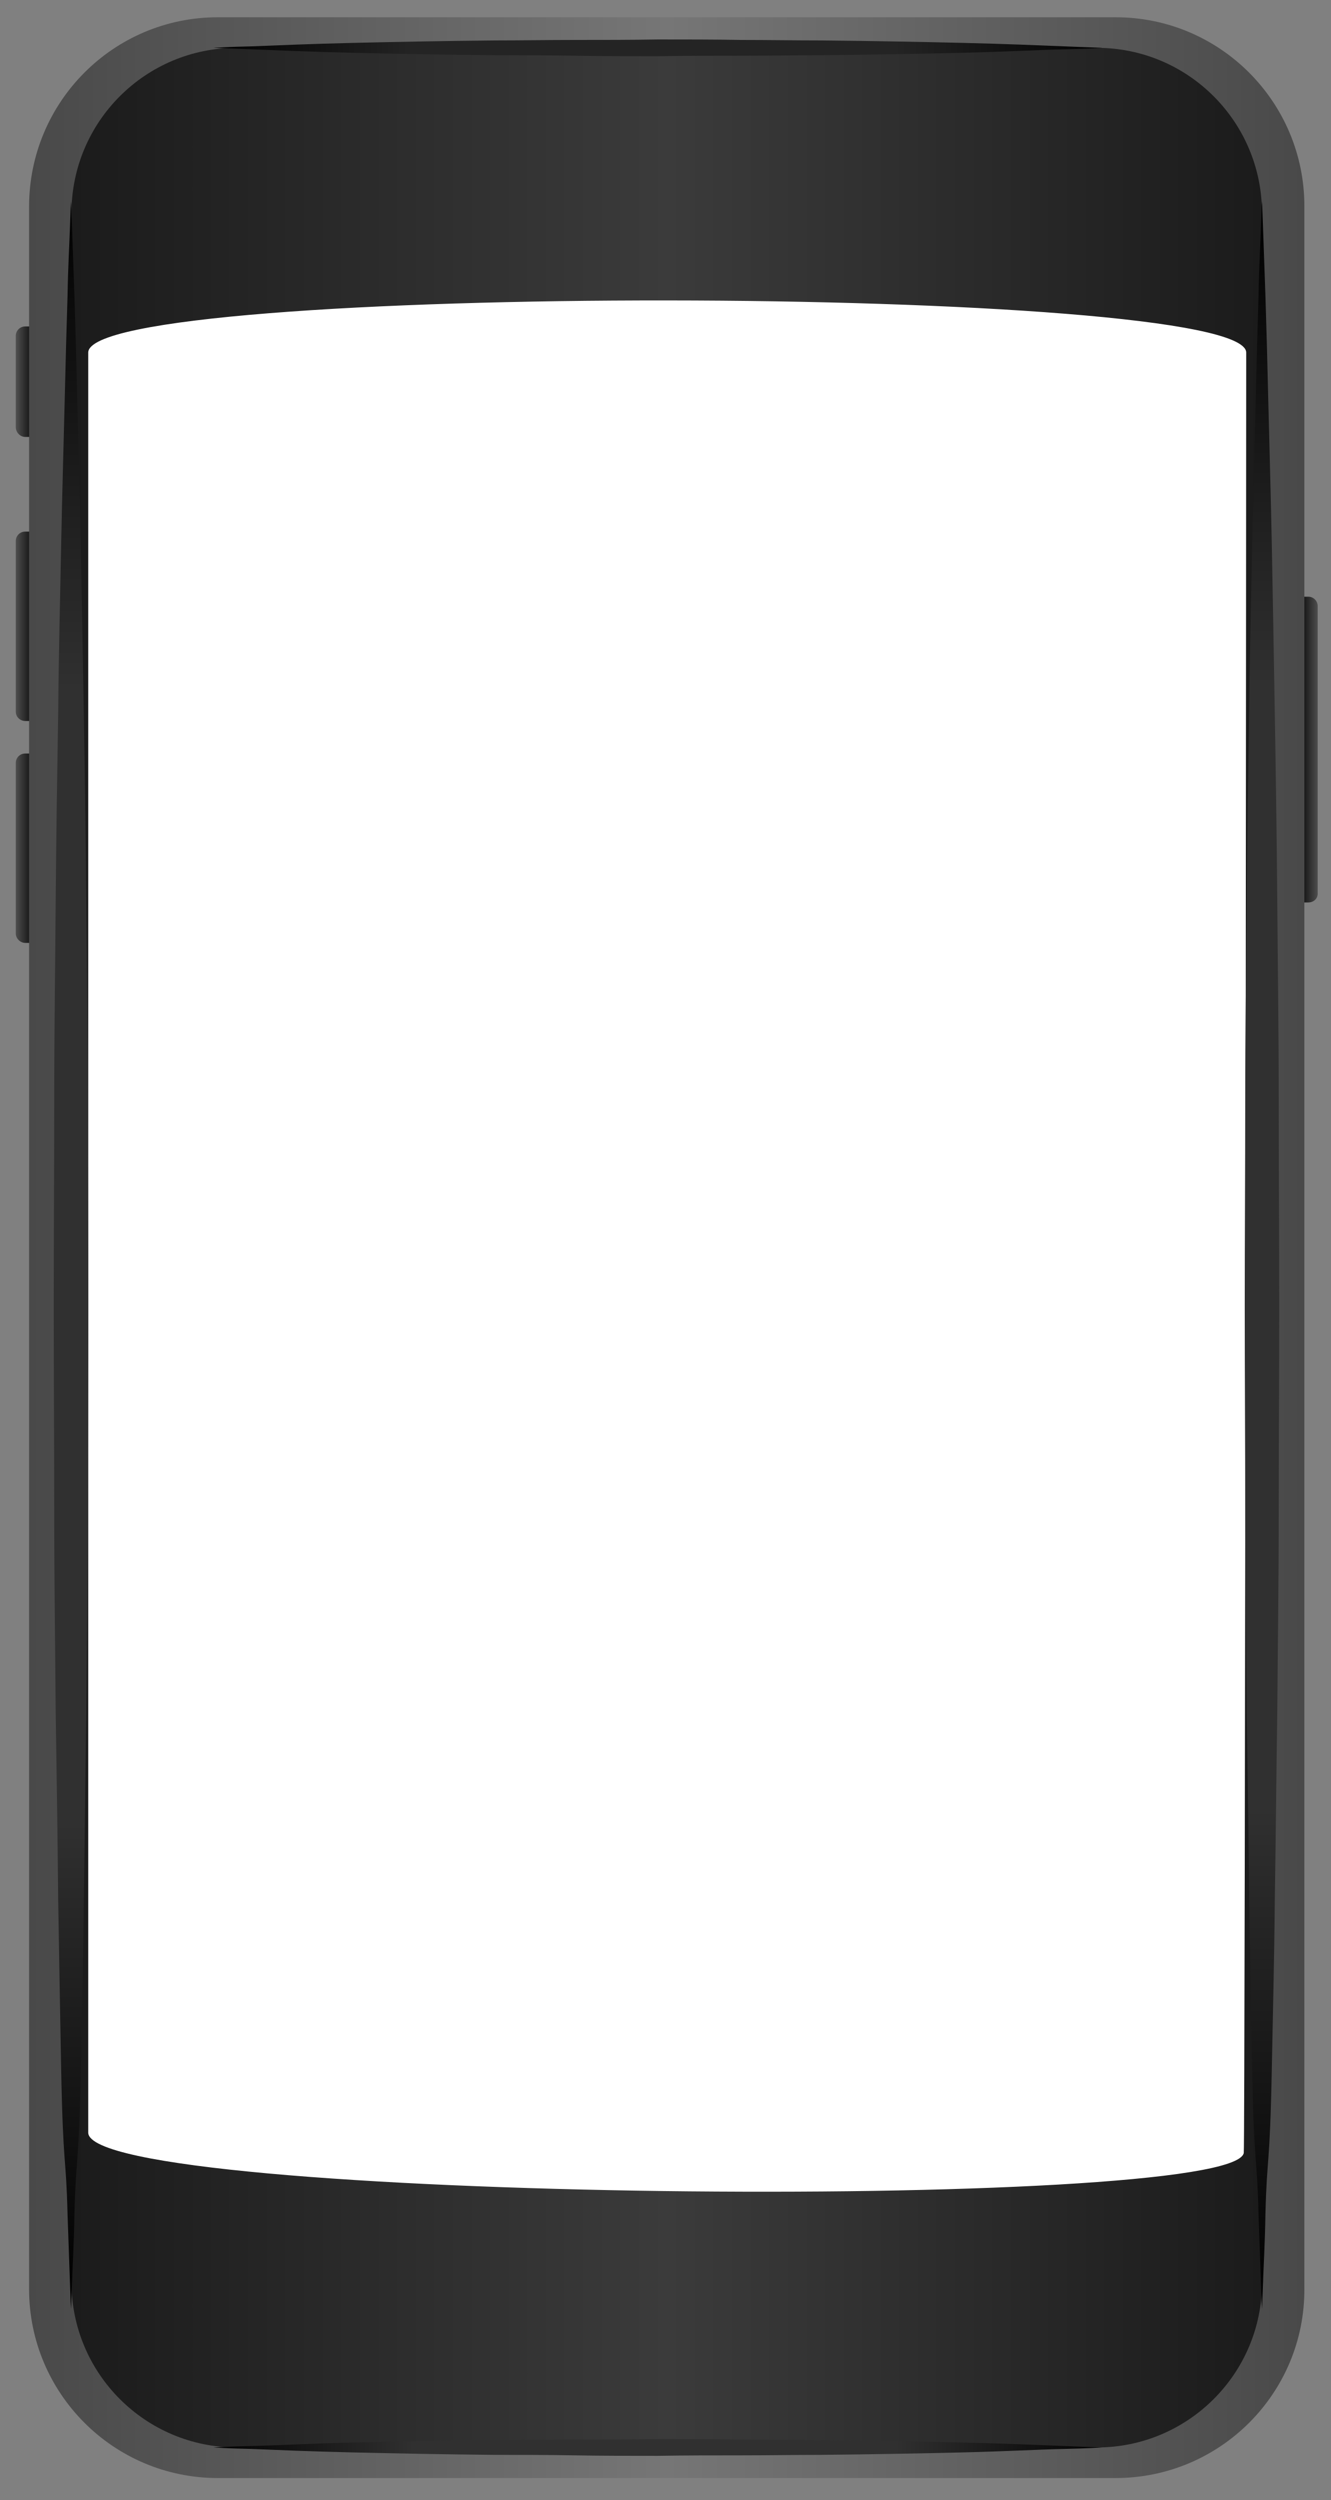 <?xml version="1.0" encoding="UTF-8"?> <!-- Generator: Adobe Illustrator 21.0.0, SVG Export Plug-In . SVG Version: 6.00 Build 0) --> <svg xmlns="http://www.w3.org/2000/svg" xmlns:xlink="http://www.w3.org/1999/xlink" id="Layer_1" x="0px" y="0px" viewBox="0 0 270 507" style="enable-background:new 0 0 270 507;" xml:space="preserve"><rect x="0" y="0" width="270" height="507" fill="#808080" stroke="none"/> <style type="text/css"> .st0{fill:url(#SVGID_1_);} .st1{fill:url(#SVGID_2_);} .st2{fill:url(#SVGID_3_);} .st3{fill:url(#SVGID_4_);} .st4{fill:url(#SVGID_5_);} .st5{fill:url(#SVGID_6_);} .st6{fill:#FFFFFF;} .st7{fill:url(#SVGID_7_);} .st8{fill:url(#SVGID_8_);} .st9{fill:url(#SVGID_9_);} .st10{fill:url(#SVGID_10_);} </style> <g> <g> <g> <g> <g> <g> <linearGradient id="SVGID_1_" gradientUnits="userSpaceOnUse" x1="264.057" y1="152.072" x2="267.357" y2="152.072"> <stop offset="0" style="stop-color:#101010"></stop> <stop offset="1" style="stop-color:#4E4E4E"></stop> </linearGradient> <path class="st0" d="M265.4,183h-1.4v-62h1.4c1.1,0,1.9,0.9,1.9,1.9v58.1C267.4,182.2,266.5,183,265.4,183z"></path> <linearGradient id="SVGID_2_" gradientUnits="userSpaceOnUse" x1="3.201" y1="126.997" x2="6.502" y2="126.997"> <stop offset="0" style="stop-color:#4E4E4E"></stop> <stop offset="1" style="stop-color:#101010"></stop> </linearGradient> <path class="st1" d="M5.1,146.2h1.4v-38.4H5.1c-1.1,0-1.9,0.9-1.9,1.9v34.6C3.2,145.4,4.1,146.2,5.1,146.2z"></path> <linearGradient id="SVGID_3_" gradientUnits="userSpaceOnUse" x1="6.449" y1="77.413" x2="3.309" y2="77.413"> <stop offset="0" style="stop-color:#101010"></stop> <stop offset="1" style="stop-color:#4E4E4E"></stop> </linearGradient> <path class="st2" d="M5.1,88.6h1.4V66.2H5.1c-1.1,0-1.9,0.9-1.9,1.9v18.5C3.2,87.7,4.1,88.6,5.1,88.6z"></path> <linearGradient id="SVGID_4_" gradientUnits="userSpaceOnUse" x1="3.201" y1="171.986" x2="6.502" y2="171.986"> <stop offset="0" style="stop-color:#4E4E4E"></stop> <stop offset="1" style="stop-color:#101010"></stop> </linearGradient> <path class="st3" d="M5.1,191.2h1.4v-38.4H5.1c-1.1,0-1.9,0.9-1.9,1.9v34.6C3.2,190.3,4.1,191.2,5.1,191.2z"></path> </g> <g> <linearGradient id="SVGID_5_" gradientUnits="userSpaceOnUse" x1="5.863" y1="253.006" x2="264.685" y2="253.006"> <stop offset="0" style="stop-color:#494949"></stop> <stop offset="0.5" style="stop-color:#767676"></stop> <stop offset="1" style="stop-color:#494949"></stop> </linearGradient> <path class="st4" d="M226.3,502.5H44.2c-21.2,0-38.3-17.2-38.3-38.3V41.9C5.9,20.7,23,3.5,44.2,3.5h182.1 c21.2,0,38.3,17.2,38.3,38.3v422.3C264.7,485.3,247.5,502.5,226.3,502.5z"></path> <linearGradient id="SVGID_6_" gradientUnits="userSpaceOnUse" x1="14.51" y1="253.006" x2="256.038" y2="253.006"> <stop offset="0" style="stop-color:#1B1B1B"></stop> <stop offset="0.5" style="stop-color:#3B3B3B"></stop> <stop offset="1" style="stop-color:#1B1B1B"></stop> </linearGradient> <path class="st5" d="M222.5,496.3H48c-18.5,0-33.5-15-33.5-33.5V43.2c0-18.5,15-33.5,33.5-33.5h174.5 c18.5,0,33.5,15,33.5,33.5v419.7C256,481.3,241,496.3,222.5,496.3z"></path> <path class="st6" d="M17.9,432.5c0-0.4,0-361,0-361c0-14.3,234.9-13.9,234.9,0c0,0-0.2,363.4-0.5,365.1 C249.7,448.6,18.5,446.5,17.9,432.5z"></path> </g> <g> <g> <linearGradient id="SVGID_7_" gradientUnits="userSpaceOnUse" x1="256.038" y1="42.885" x2="256.038" y2="467.436"> <stop offset="0" style="stop-color:#000000"></stop> <stop offset="0.226" style="stop-color:#303030"></stop> <stop offset="0.763" style="stop-color:#303030"></stop> <stop offset="1" style="stop-color:#000000"></stop> </linearGradient> <path class="st7" d="M256,468.2c0,0-0.1-1.8-0.2-5c-0.1-3.3-0.3-8.1-0.5-14.2c-0.3-12.3-0.9-8.8-1.3-29.8 c-0.2-10.5-0.4-21.9-0.6-34c-0.1-12-0.3-24.8-0.5-37.9c-0.1-13.1-0.3-26.7-0.3-40.5c0-13.8-0.1-27.8-0.1-41.8 c0-14,0.1-28,0.1-41.8c0-13.8,0.2-27.4,0.3-40.5c0.1-13.1,0.3-25.9,0.5-37.9c0.1-12.1,0.4-23.4,0.6-34 c0.2-10.5,0.5-20.2,0.7-28.7c0.2-8.5,0.4-16,0.6-22.1c0.1-6.1,0.4-11,0.5-14.2c0.1-3.3,0.2-5,0.2-5s0.1,1.8,0.2,5 c0.1,3.3,0.3,8.1,0.5,14.2c0.2,6.1,0.4,13.6,0.6,22.1c0.2,8.5,0.5,18.2,0.7,28.7c0.2,10.5,0.4,21.9,0.6,34 c0.2,12,0.4,24.8,0.5,37.9c0.1,13.1,0.3,26.7,0.3,40.5c0,13.8,0.1,27.8,0.1,41.8c0,14-0.1,28-0.1,41.8 c0,13.8-0.2,27.4-0.3,40.5c-0.2,13.1-0.3,25.9-0.5,37.9c-0.1,12-0.4,23.4-0.6,34c-0.4,21-1,17.6-1.3,29.8 c-0.1,6.1-0.4,11-0.5,14.2C256.1,466.5,256,468.2,256,468.2z"></path> </g> <g> <linearGradient id="SVGID_8_" gradientUnits="userSpaceOnUse" x1="14.429" y1="466.564" x2="14.429" y2="38.251"> <stop offset="0" style="stop-color:#000000"></stop> <stop offset="0.226" style="stop-color:#303030"></stop> <stop offset="0.763" style="stop-color:#303030"></stop> <stop offset="1" style="stop-color:#000000"></stop> </linearGradient> <path class="st8" d="M14.4,468.2c0,0-0.1-1.8-0.2-5c-0.1-3.3-0.3-8.1-0.5-14.2c-0.3-12.3-0.9-8.8-1.3-29.8 c-0.2-10.5-0.4-21.9-0.6-34c-0.1-12-0.3-24.8-0.5-37.9c-0.1-13.1-0.3-26.7-0.3-40.5c0-13.8-0.1-27.8-0.1-41.8 c0-14,0.1-28,0.1-41.8c0-13.8,0.2-27.4,0.3-40.5c0.1-13.1,0.3-25.9,0.5-37.9c0.1-12.1,0.4-23.4,0.6-34 c0.2-10.5,0.5-20.2,0.7-28.7c0.2-8.5,0.4-16,0.6-22.1c0.1-6.1,0.4-11,0.5-14.2c0.1-3.3,0.2-5,0.2-5s0.1,1.8,0.2,5 c0.1,3.3,0.3,8.1,0.5,14.2c0.2,6.1,0.4,13.6,0.6,22.1c0.2,8.5,0.5,18.2,0.7,28.7c0.2,10.5,0.4,21.9,0.6,34 c0.2,12,0.4,24.8,0.5,37.9c0.1,13.1,0.3,26.7,0.3,40.5c0,13.8,0.1,27.8,0.1,41.8c0,14-0.1,28-0.1,41.8 c0,13.8-0.2,27.4-0.3,40.5c-0.2,13.1-0.3,25.9-0.5,37.9c-0.1,12-0.4,23.4-0.6,34c-0.4,21-1,17.6-1.3,29.8 c-0.1,6.1-0.4,11-0.5,14.2C14.5,466.5,14.4,468.2,14.4,468.2z"></path> </g> <g> <linearGradient id="SVGID_9_" gradientUnits="userSpaceOnUse" x1="42.709" y1="9.681" x2="224.751" y2="9.681"> <stop offset="0" style="stop-color:#000000"></stop> <stop offset="0.226" style="stop-color:#242424"></stop> <stop offset="0.763" style="stop-color:#242424"></stop> <stop offset="1" style="stop-color:#000000"></stop> </linearGradient> <path class="st9" d="M43.3,9.7c0,0,2.8-0.2,7.7-0.3C56,9.2,63,8.9,71.5,8.7c8.5-0.2,18.3-0.4,28.9-0.5 c5.3,0,10.7-0.1,16.3-0.1c5.5,0,11.2,0,16.8-0.1c5.6,0,11.3,0,16.8,0.1c5.5,0,11,0.1,16.3,0.1c10.6,0.1,20.4,0.3,28.9,0.5 c8.5,0.2,15.5,0.5,20.4,0.7c4.9,0.2,7.7,0.3,7.7,0.3s-2.8,0.2-7.7,0.3c-4.9,0.1-12,0.5-20.4,0.7c-8.5,0.2-18.3,0.4-28.9,0.5 c-5.3,0-10.7,0.1-16.3,0.1c-5.5,0-11.2,0-16.8,0.1c-5.6,0-11.3,0-16.8-0.1c-5.5-0.1-11-0.1-16.3-0.1 c-10.6-0.1-20.4-0.3-28.9-0.5C63,10.5,56,10.2,51.1,10C46.1,9.8,43.3,9.7,43.3,9.7z"></path> </g> <g> <linearGradient id="SVGID_10_" gradientUnits="userSpaceOnUse" x1="42.709" y1="496.33" x2="224.751" y2="496.33"> <stop offset="0" style="stop-color:#000000"></stop> <stop offset="0.226" style="stop-color:#303030"></stop> <stop offset="0.763" style="stop-color:#303030"></stop> <stop offset="1" style="stop-color:#000000"></stop> </linearGradient> <path class="st10" d="M43.3,496.3c0,0,2.8-0.2,7.7-0.3c4.9-0.1,12-0.5,20.4-0.7c8.5-0.2,18.3-0.4,28.9-0.5 c5.3,0,10.7-0.1,16.3-0.1c5.5,0,11.2,0,16.8-0.1c5.6,0,11.3,0,16.8,0.1c5.5,0,11,0.1,16.3,0.1c10.6,0.1,20.4,0.3,28.9,0.5 c8.5,0.2,15.5,0.5,20.4,0.7c4.9,0.2,7.7,0.3,7.7,0.3s-2.8,0.2-7.7,0.3c-4.9,0.1-12,0.5-20.4,0.7c-8.5,0.2-18.3,0.4-28.9,0.5 c-5.3,0-10.7,0.1-16.3,0.1c-5.5,0-11.2,0-16.8,0.1c-5.6,0-11.3,0-16.8-0.1c-5.5-0.1-11-0.1-16.3-0.1 c-10.6-0.1-20.4-0.3-28.9-0.5c-8.5-0.2-15.5-0.5-20.4-0.7C46.1,496.5,43.3,496.3,43.3,496.3z"></path> </g> </g> </g> </g> </g> </g> </g> </svg> 